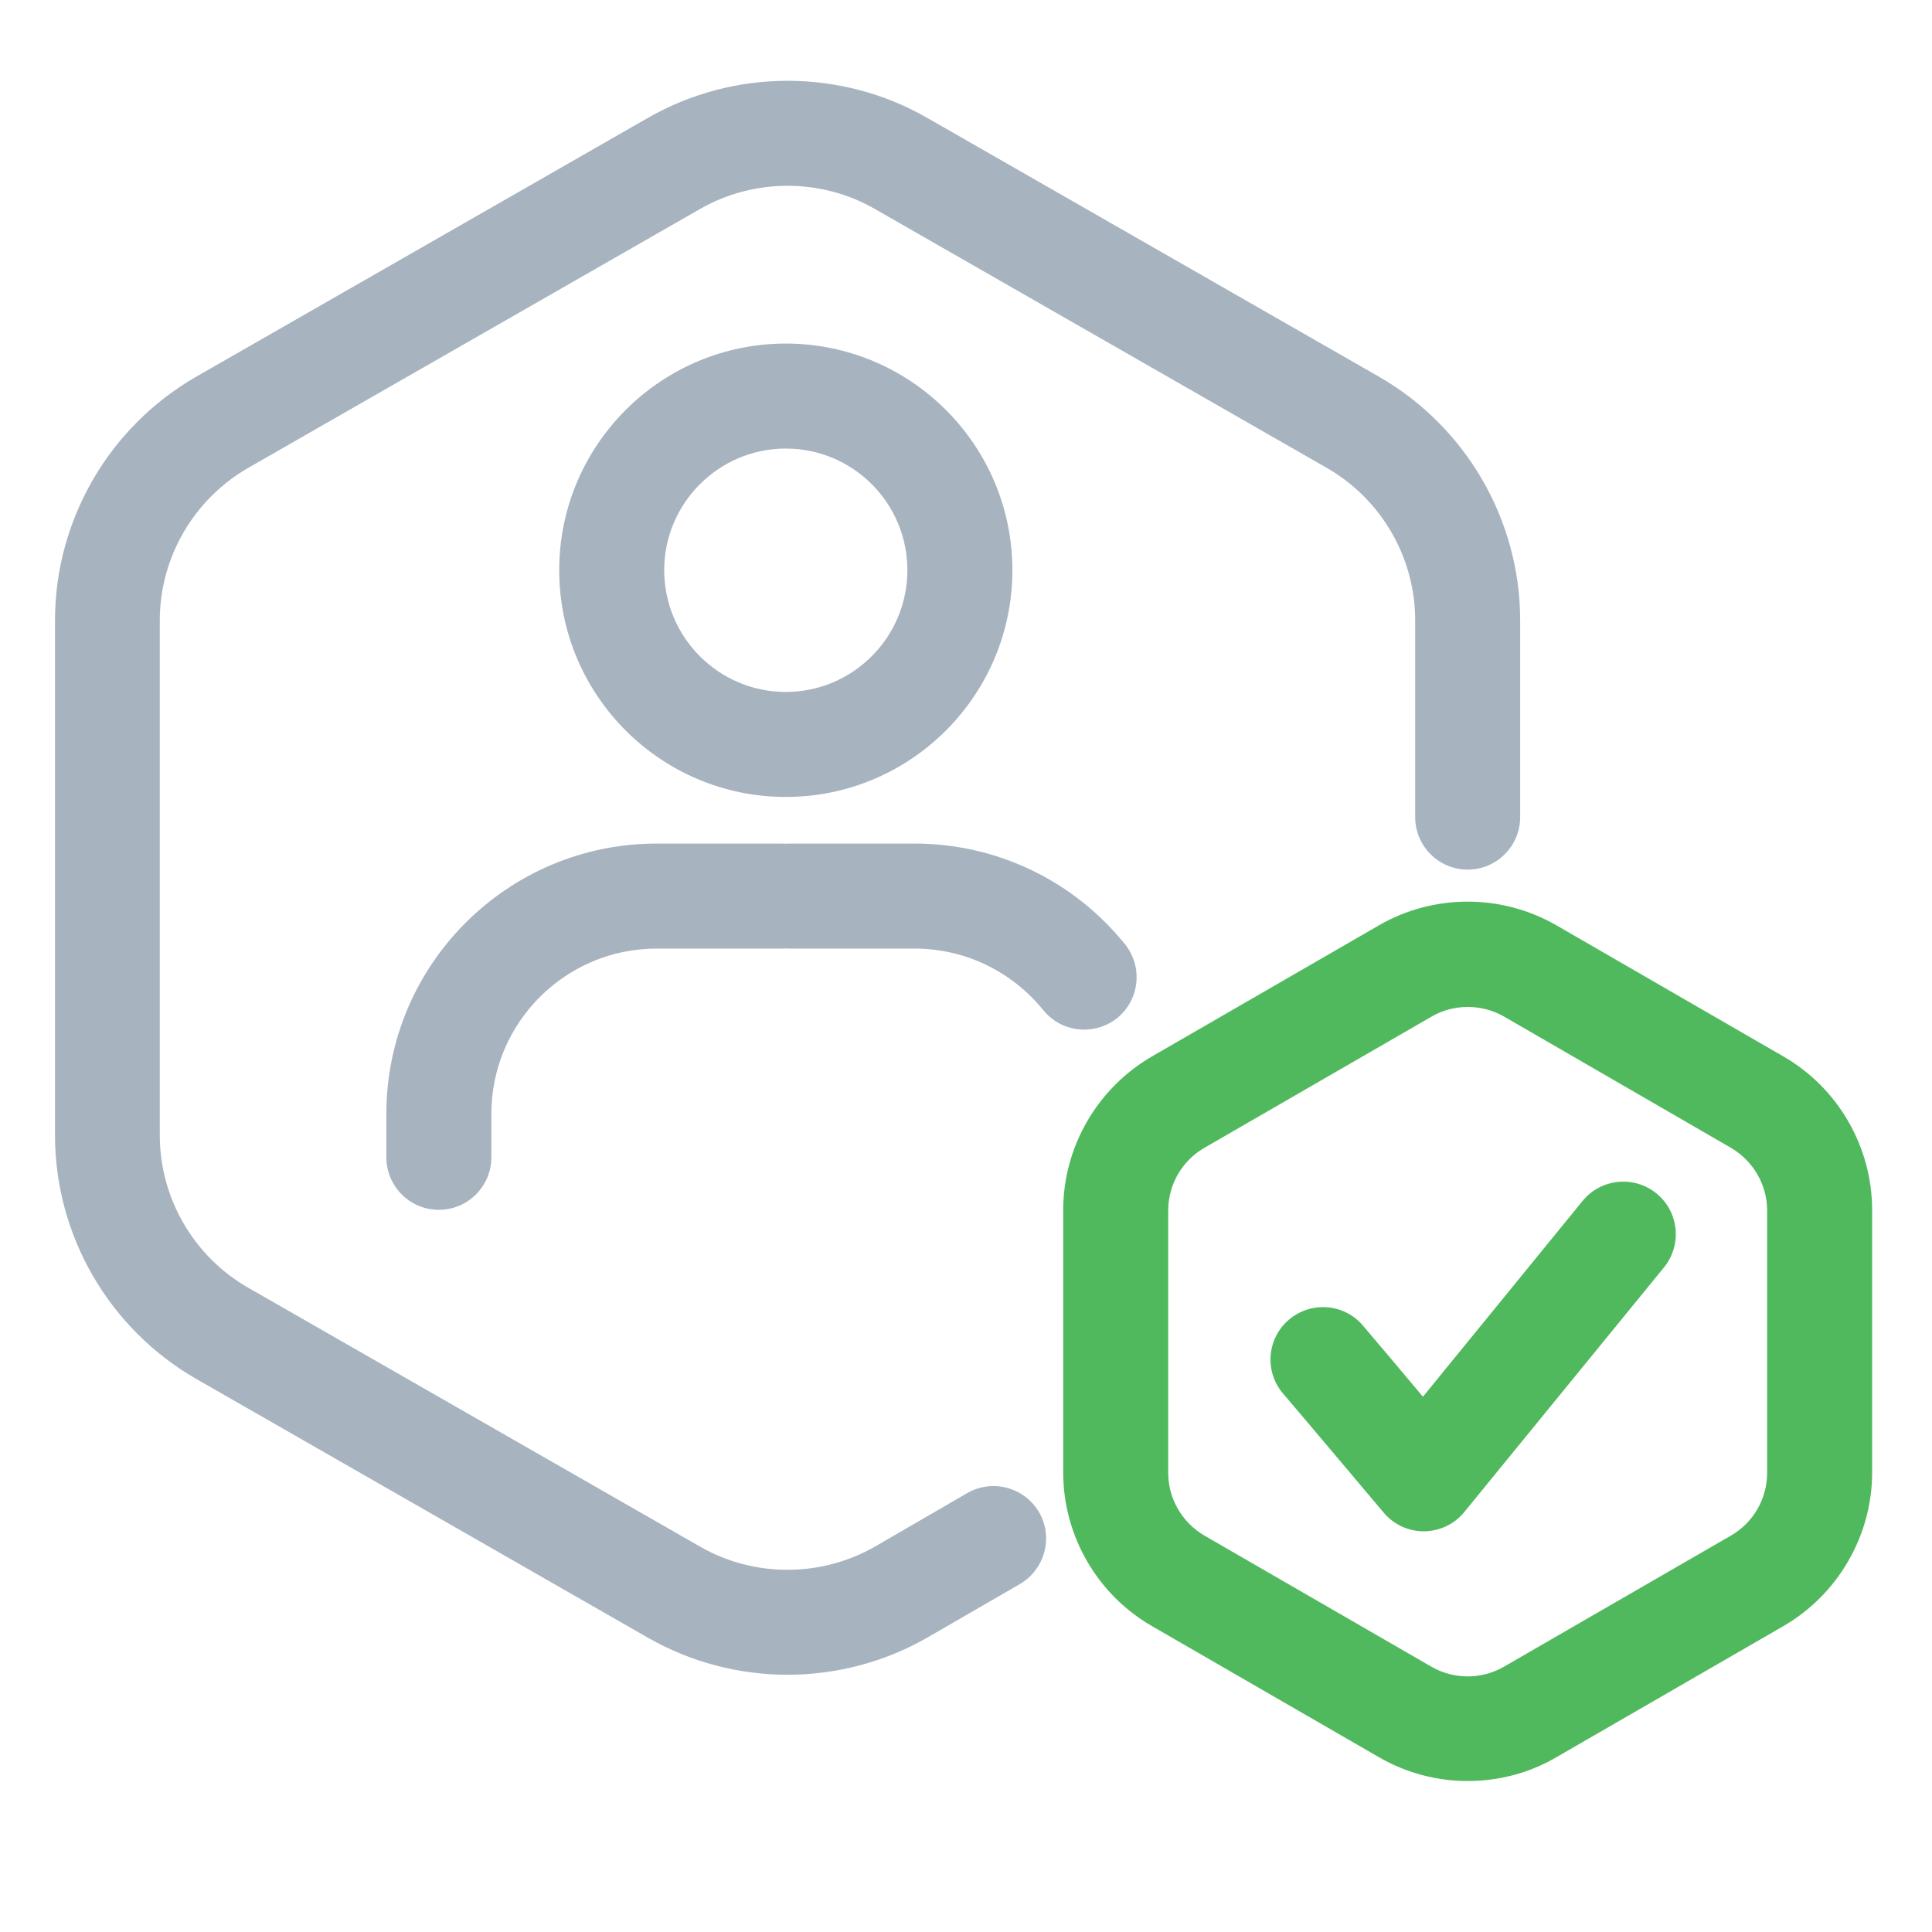 <?xml version="1.0" encoding="UTF-8"?> <svg xmlns="http://www.w3.org/2000/svg" width="92" height="92" viewBox="0 0 92 92" fill="none"><path d="M69.889 84.811C68.429 84.811 66.969 84.43 65.669 83.68L54.849 77.43C52.249 75.93 50.629 73.13 50.629 70.121V57.62C50.629 54.62 52.249 51.821 54.849 50.31L65.669 44.06C68.269 42.56 71.499 42.56 74.109 44.06L84.929 50.31C87.529 51.81 89.149 54.611 89.149 57.62V70.121C89.149 73.121 87.529 75.921 84.929 77.43L74.109 83.68C72.809 84.441 71.349 84.811 69.889 84.811ZM69.889 47.95C69.299 47.95 68.699 48.1 68.169 48.41L57.349 54.66C56.289 55.27 55.629 56.41 55.629 57.641V70.141C55.629 71.361 56.289 72.501 57.349 73.121L68.169 79.371C69.229 79.981 70.549 79.981 71.609 79.371L82.429 73.121C83.489 72.51 84.149 71.371 84.149 70.141V57.641C84.149 56.42 83.489 55.281 82.429 54.66L71.609 48.401C71.079 48.1 70.489 47.95 69.889 47.95Z" fill="#50B95D"></path><path d="M67.799 72.92C67.059 72.92 66.359 72.59 65.889 72.03C65.889 72.03 62.049 67.47 61.099 66.36C60.199 65.31 60.329 63.73 61.379 62.84C62.429 61.95 64.009 62.07 64.899 63.12C65.389 63.69 66.649 65.19 67.759 66.51L75.359 57.19C76.229 56.12 77.809 55.96 78.879 56.83C79.949 57.7 80.109 59.28 79.239 60.35L69.729 72C69.259 72.58 68.559 72.91 67.809 72.92C67.809 72.92 67.809 72.92 67.799 72.92Z" fill="#50B95D"></path><path d="M37.419 37.95C43.369 37.95 48.209 33.11 48.209 27.15C48.209 21.2 43.369 16.36 37.419 16.36C31.469 16.36 26.629 21.2 26.629 27.15C26.629 33.11 31.469 37.95 37.419 37.95ZM37.419 21.36C40.619 21.36 43.209 23.96 43.209 27.15C43.209 30.35 40.609 32.95 37.419 32.95C34.229 32.95 31.629 30.35 31.629 27.15C31.629 23.96 34.229 21.36 37.419 21.36Z" fill="#A7B4BF"></path><path d="M53.568 44.96C51.108 41.92 47.458 40.17 43.548 40.17H37.498C37.468 40.17 37.438 40.18 37.408 40.18C37.378 40.18 37.348 40.17 37.318 40.17H31.268C24.168 40.17 18.398 45.94 18.398 53.04V55.11C18.398 56.49 19.518 57.61 20.898 57.61C22.278 57.61 23.398 56.49 23.398 55.11V53.04C23.398 48.7 26.928 45.17 31.268 45.17H37.318C37.348 45.17 37.378 45.16 37.408 45.16C37.438 45.16 37.468 45.17 37.498 45.17H43.548C45.938 45.17 48.168 46.24 49.678 48.1C50.168 48.71 50.898 49.03 51.628 49.03C52.178 49.03 52.738 48.85 53.198 48.48C54.268 47.61 54.438 46.04 53.568 44.96Z" fill="#A7B4BF"></path><path d="M37.499 79.75C35.199 79.75 32.909 79.16 30.859 77.99L9.339 65.66C5.199 63.28 2.619 58.84 2.619 54.06V29.54C2.619 24.76 5.199 20.32 9.339 17.94L30.859 5.61C34.959 3.26 40.049 3.26 44.149 5.61L65.669 17.94C69.809 20.32 72.389 24.76 72.389 29.54V38.91C72.389 40.29 71.269 41.41 69.889 41.41C68.509 41.41 67.389 40.29 67.389 38.91V29.54C67.389 26.55 65.779 23.77 63.179 22.28L41.659 9.95C39.099 8.48 35.909 8.48 33.339 9.95L11.819 22.28C9.229 23.77 7.609 26.55 7.609 29.54V54.06C7.609 57.05 9.219 59.83 11.819 61.32L33.339 73.65C35.899 75.12 39.089 75.12 41.659 73.65L46.059 71.1C47.249 70.41 48.779 70.82 49.479 72.01C50.169 73.2 49.759 74.73 48.569 75.43L44.159 77.98C42.099 79.16 39.799 79.75 37.499 79.75Z" fill="#A7B4BF"></path></svg> 